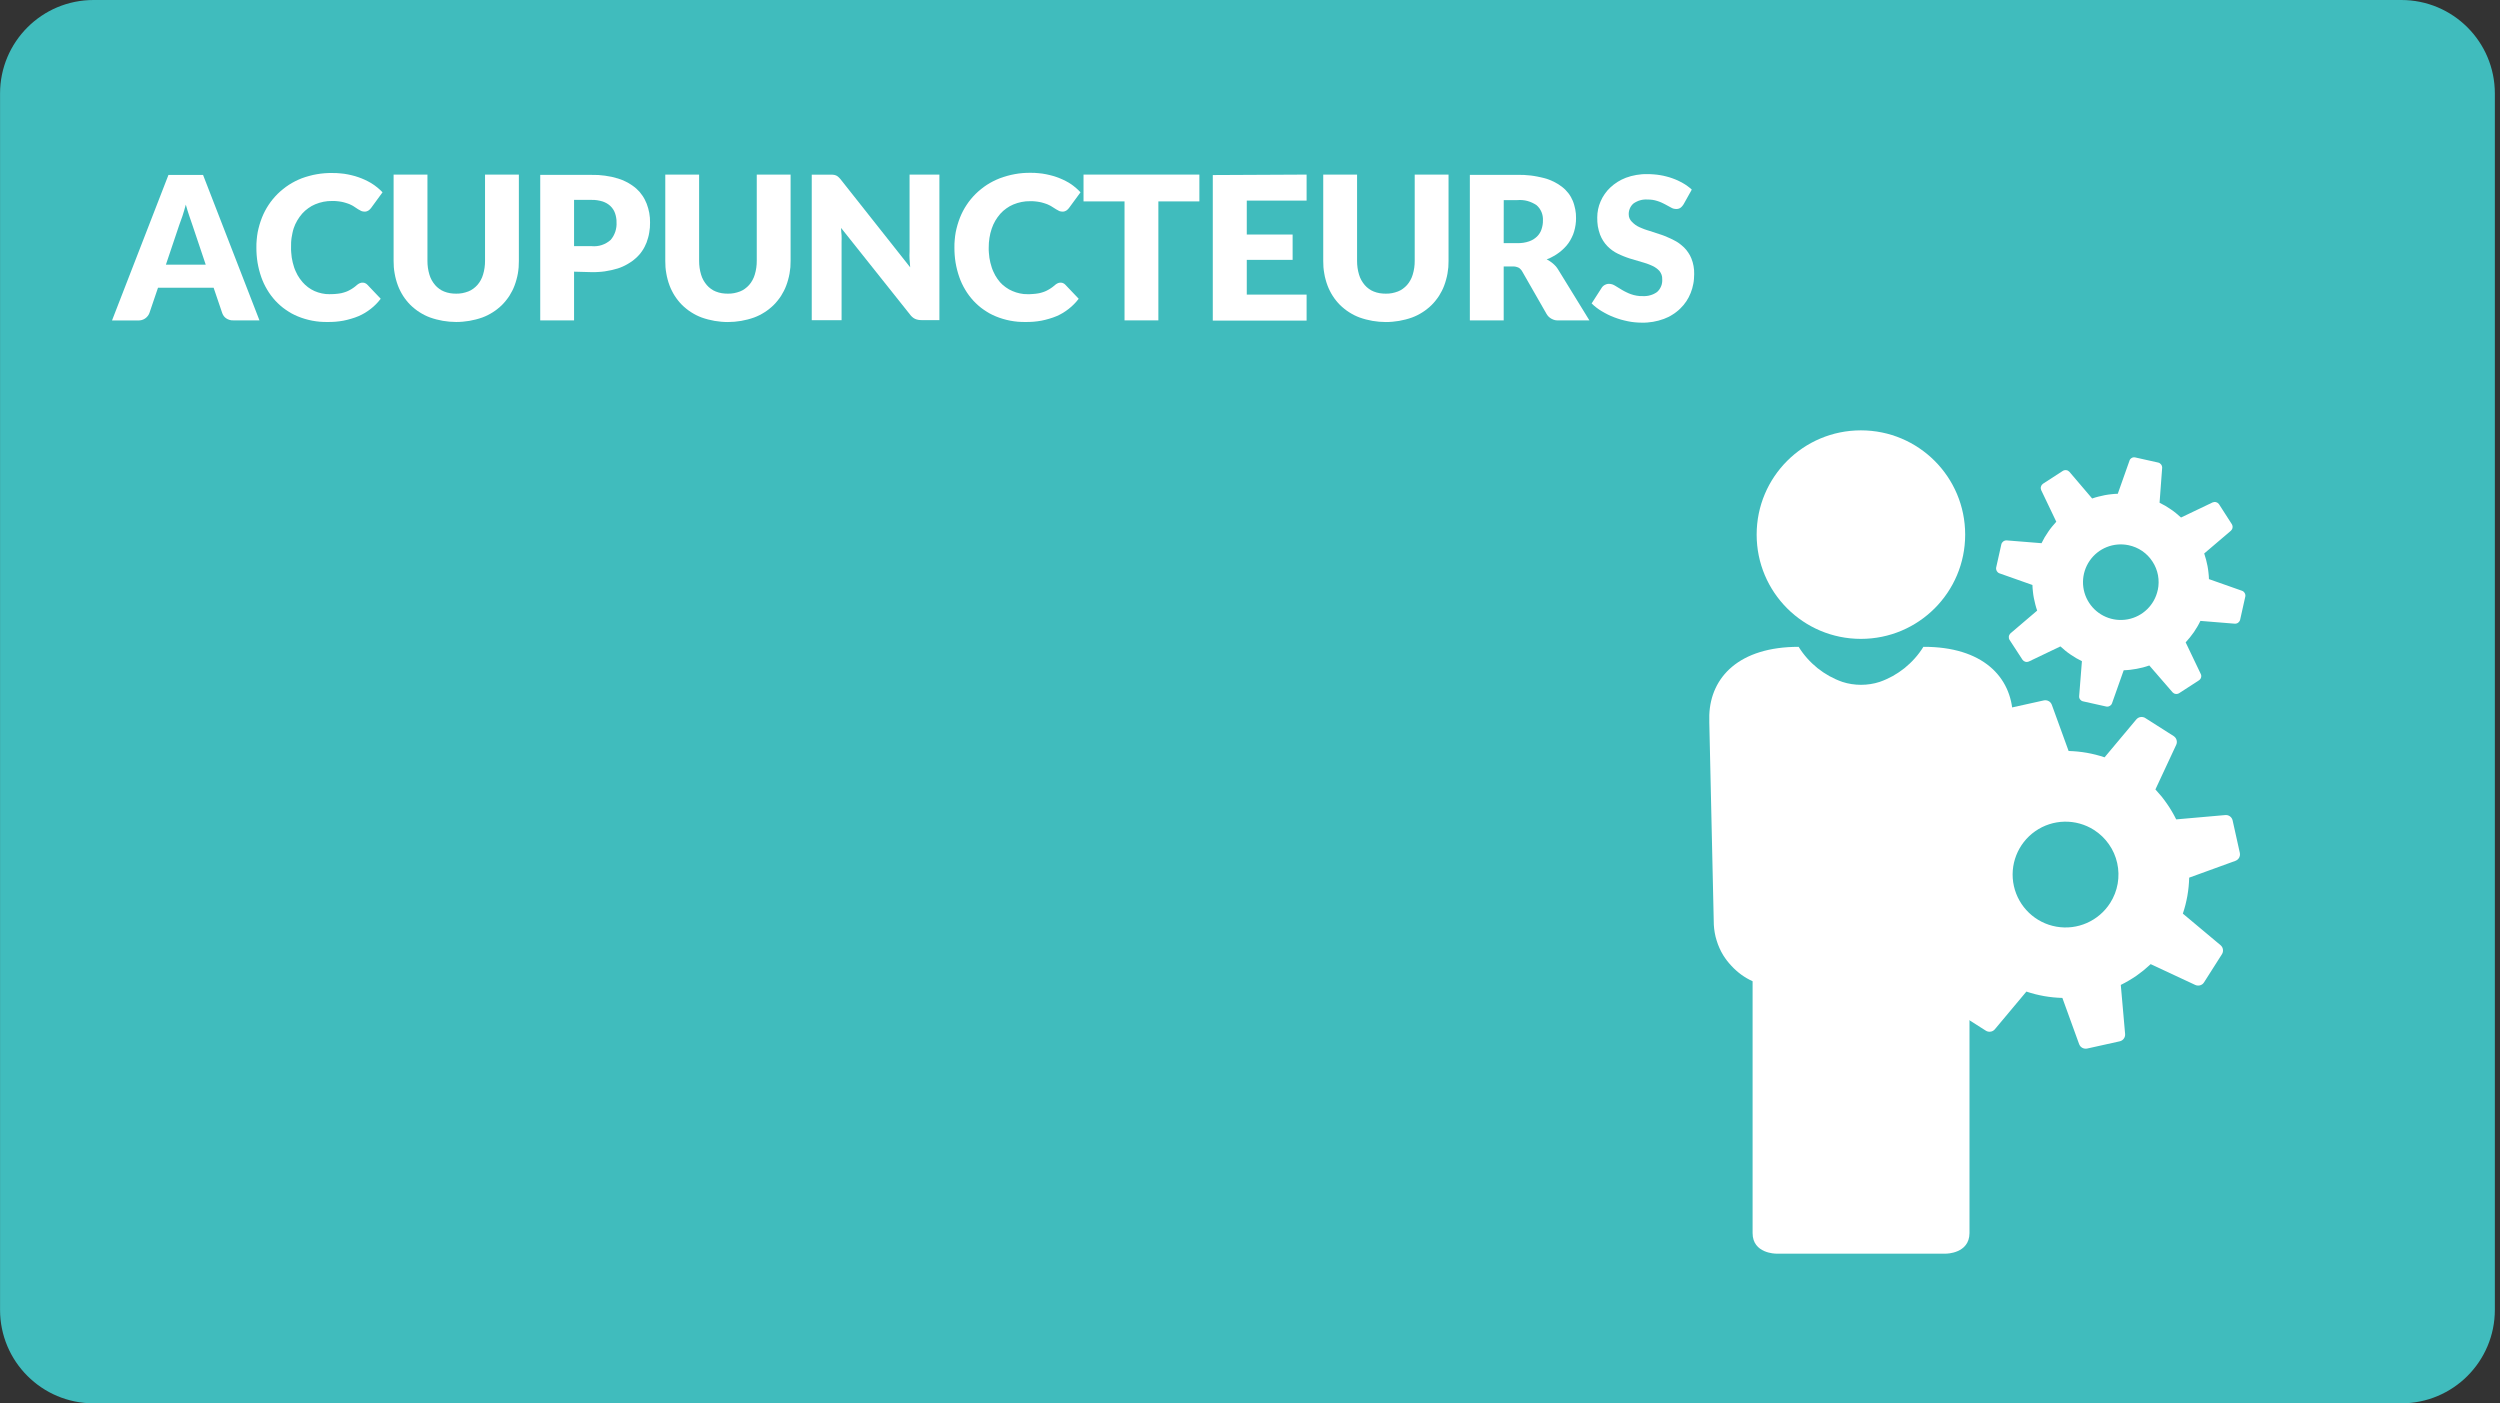 <svg xmlns="http://www.w3.org/2000/svg" viewBox="0 0 481 270" width="481" height="270">
	<rect x="0" y="0" width="481" height="270" fill="#333333" stroke="none"/>
	<style>
		tspan { white-space:pre }
		.shp0 { fill: #40bcbd } 
		.shp1 { fill: #ffffff } 
	</style>
	<g >
		<path class="shp0" d="M18.01 0L462.01 0C471.96 0 480.01 8.05 480.01 18L480.01 252C480.01 261.95 471.96 270 462.01 270L18.01 270C8.06 270 0.01 261.95 0.01 252L0.01 18C0.01 8.05 8.06 0 18.01 0Z" />
	</g>
	<g >
		<path fill-rule="evenodd" class="shp1" d="M411 138.45C411.1 138.32 411.23 138.21 411.38 138.12C411.52 138.04 411.68 137.98 411.85 137.96C412.01 137.93 412.18 137.94 412.34 137.98C412.51 138.01 412.66 138.08 412.8 138.18L418.21 141.62C418.34 141.71 418.46 141.82 418.56 141.95C418.65 142.07 418.73 142.22 418.77 142.37C418.82 142.53 418.83 142.69 418.82 142.85C418.81 143.01 418.77 143.16 418.7 143.31L414.7 151.89C415.1 152.32 415.49 152.76 415.86 153.21C416.23 153.67 416.58 154.14 416.91 154.62C417.25 155.1 417.57 155.6 417.86 156.1C418.16 156.61 418.44 157.12 418.7 157.65L428.12 156.82C428.28 156.8 428.44 156.82 428.59 156.85C428.75 156.89 428.89 156.96 429.02 157.05C429.15 157.14 429.27 157.26 429.36 157.39C429.45 157.52 429.51 157.67 429.55 157.82L430.94 164.08C430.97 164.24 430.98 164.4 430.96 164.56C430.94 164.72 430.88 164.87 430.81 165.02C430.73 165.16 430.63 165.28 430.5 165.39C430.38 165.49 430.24 165.57 430.09 165.63L421.2 168.86C421.18 169.45 421.15 170.03 421.09 170.62C421.03 171.2 420.95 171.79 420.85 172.37C420.75 172.94 420.62 173.52 420.48 174.09C420.33 174.66 420.17 175.22 419.98 175.78L427.23 181.85C427.35 181.95 427.46 182.08 427.54 182.22C427.62 182.36 427.67 182.51 427.69 182.67C427.72 182.83 427.71 182.99 427.68 183.15C427.65 183.3 427.59 183.45 427.5 183.59L424.06 189C423.97 189.14 423.86 189.26 423.74 189.36C423.61 189.45 423.46 189.53 423.31 189.57C423.15 189.62 422.99 189.64 422.83 189.62C422.66 189.61 422.51 189.57 422.36 189.5L413.79 185.5C413.36 185.9 412.92 186.29 412.47 186.66C412.01 187.03 411.55 187.38 411.07 187.72C410.58 188.05 410.09 188.37 409.59 188.66C409.08 188.96 408.57 189.24 408.04 189.5L408.87 198.92C408.88 198.99 408.88 199.07 408.87 199.14C408.87 199.21 408.86 199.29 408.84 199.36C408.82 199.43 408.8 199.5 408.77 199.57C408.74 199.63 408.71 199.7 408.67 199.76C408.62 199.83 408.57 199.9 408.51 199.97C408.45 200.03 408.38 200.09 408.31 200.14C408.24 200.19 408.16 200.23 408.08 200.27C408 200.3 407.92 200.33 407.83 200.35L401.57 201.74C401.41 201.77 401.25 201.78 401.09 201.75C400.93 201.73 400.78 201.68 400.63 201.6C400.49 201.52 400.37 201.42 400.26 201.3C400.16 201.17 400.08 201.03 400.02 200.88L396.8 192C396.21 191.98 395.63 191.95 395.04 191.89C394.46 191.83 393.87 191.75 393.29 191.65C392.72 191.55 392.14 191.42 391.57 191.28C391 191.13 390.44 190.97 389.88 190.78L383.81 198.03C383.71 198.15 383.58 198.26 383.44 198.34C383.3 198.42 383.15 198.47 382.99 198.49C382.83 198.52 382.67 198.51 382.51 198.48C382.36 198.45 382.21 198.39 382.07 198.3L376.66 194.86C376.52 194.77 376.4 194.67 376.31 194.54C376.21 194.41 376.14 194.26 376.09 194.11C376.05 193.95 376.03 193.79 376.04 193.63C376.06 193.47 376.1 193.32 376.17 193.17L380.17 184.6C379.77 184.17 379.38 183.73 379.01 183.28C378.64 182.82 378.29 182.35 377.96 181.87C377.62 181.39 377.3 180.89 377.01 180.39C376.71 179.88 376.43 179.37 376.17 178.84L366.76 179.68C366.6 179.7 366.44 179.68 366.29 179.64C366.14 179.6 365.99 179.53 365.86 179.44C365.73 179.35 365.62 179.24 365.53 179.11C365.44 178.98 365.38 178.83 365.34 178.68L363.94 172.41C363.91 172.25 363.9 172.09 363.92 171.93C363.94 171.77 364 171.62 364.07 171.48C364.15 171.34 364.25 171.21 364.38 171.11C364.5 171.01 364.64 170.92 364.79 170.87L373.68 167.64C373.69 167.05 373.73 166.47 373.79 165.88C373.85 165.3 373.93 164.71 374.03 164.13C374.13 163.56 374.26 162.98 374.4 162.41C374.55 161.84 374.71 161.28 374.9 160.72L367.64 154.65C367.52 154.55 367.41 154.42 367.33 154.28C367.26 154.14 367.2 153.98 367.18 153.82C367.16 153.66 367.16 153.5 367.2 153.34C367.23 153.19 367.29 153.04 367.38 152.9L370.83 147.48C370.92 147.34 371.03 147.23 371.15 147.13C371.28 147.03 371.43 146.96 371.58 146.92C371.74 146.87 371.9 146.85 372.06 146.87C372.22 146.88 372.37 146.92 372.52 146.99L381.09 150.99C381.52 150.59 381.96 150.2 382.41 149.83C382.87 149.46 383.34 149.11 383.82 148.78C384.3 148.44 384.79 148.12 385.29 147.83C385.8 147.53 386.31 147.25 386.84 146.99L386 137.57C385.99 137.41 386 137.25 386.04 137.1C386.08 136.95 386.15 136.8 386.24 136.67C386.33 136.54 386.44 136.43 386.57 136.34C386.7 136.25 386.85 136.18 387 136.14L393.22 134.76C393.38 134.72 393.54 134.72 393.7 134.74C393.86 134.76 394.01 134.81 394.15 134.89C394.3 134.96 394.42 135.06 394.53 135.19C394.63 135.31 394.71 135.45 394.77 135.6L398 144.49C398.59 144.51 399.17 144.54 399.76 144.6C400.34 144.66 400.93 144.74 401.51 144.84C402.08 144.94 402.66 145.07 403.23 145.21C403.8 145.36 404.36 145.52 404.92 145.71L411 138.45ZM407.44 170.03C407.67 168.71 407.64 167.36 407.35 166.06C407.06 164.75 406.52 163.52 405.75 162.43C404.98 161.33 404.01 160.4 402.88 159.68C399.41 157.47 394.94 157.57 391.57 159.93C388.2 162.29 386.58 166.45 387.47 170.47C388.37 174.49 391.59 177.58 395.65 178.29C399.7 179.01 403.79 177.2 406 173.73C406.72 172.6 407.21 171.34 407.44 170.03Z" />
		<path fill-rule="evenodd" class="shp1" d="M409.7 88.67C409.73 88.56 409.78 88.45 409.85 88.36C409.92 88.27 410.01 88.19 410.11 88.13C410.2 88.07 410.31 88.02 410.43 88C410.54 87.98 410.66 87.98 410.77 88L415.25 89C415.36 89.03 415.46 89.07 415.56 89.14C415.65 89.2 415.73 89.28 415.8 89.37C415.87 89.46 415.92 89.56 415.95 89.67C415.99 89.77 416 89.89 416 90L415.5 96.73C415.88 96.91 416.25 97.11 416.61 97.32C416.97 97.53 417.33 97.76 417.67 98C418.02 98.23 418.35 98.48 418.68 98.75C419.01 99.01 419.32 99.28 419.63 99.57L425.72 96.66C425.82 96.62 425.94 96.59 426.05 96.58C426.16 96.57 426.28 96.59 426.39 96.62C426.49 96.65 426.6 96.7 426.69 96.76C426.78 96.83 426.86 96.91 426.93 97L429.41 100.86C429.47 100.96 429.51 101.07 429.53 101.18C429.56 101.29 429.56 101.4 429.54 101.52C429.53 101.63 429.49 101.74 429.44 101.84C429.38 101.94 429.31 102.03 429.23 102.11L424.09 106.49C424.23 106.89 424.35 107.29 424.45 107.69C424.56 108.1 424.65 108.51 424.73 108.92C424.8 109.33 424.87 109.75 424.91 110.17C424.96 110.58 424.99 111 425 111.42L431.38 113.67C431.49 113.71 431.58 113.77 431.67 113.84C431.75 113.92 431.83 114.01 431.88 114.11C431.94 114.2 431.98 114.31 432 114.42C432.02 114.53 432.02 114.65 432 114.76L431 119.24C430.97 119.35 430.93 119.45 430.86 119.55C430.8 119.64 430.72 119.73 430.63 119.8C430.54 119.87 430.44 119.92 430.33 119.95C430.23 119.99 430.11 120 430 120L423.36 119.46C423.18 119.84 422.98 120.21 422.77 120.57C422.56 120.93 422.33 121.29 422.1 121.63C421.86 121.98 421.61 122.31 421.34 122.64C421.08 122.97 420.81 123.28 420.52 123.59L423.43 129.68C423.45 129.73 423.47 129.78 423.49 129.83C423.5 129.88 423.51 129.93 423.52 129.98C423.52 130.03 423.52 130.08 423.52 130.14C423.52 130.19 423.51 130.24 423.5 130.29C423.49 130.35 423.47 130.41 423.44 130.47C423.42 130.52 423.39 130.58 423.35 130.63C423.32 130.68 423.28 130.73 423.23 130.77C423.19 130.82 423.14 130.86 423.09 130.89L419.25 133.38C419.15 133.44 419.04 133.48 418.93 133.5C418.82 133.53 418.71 133.53 418.59 133.51C418.48 133.5 418.37 133.46 418.27 133.41C418.17 133.35 418.08 133.28 418 133.2L413.53 128.04C413.13 128.18 412.73 128.3 412.33 128.41C411.92 128.51 411.51 128.61 411.1 128.68C410.69 128.76 410.27 128.82 409.85 128.87C409.44 128.91 409.02 128.95 408.6 128.96L406.35 135.32C406.31 135.43 406.25 135.52 406.18 135.61C406.1 135.69 406.01 135.77 405.91 135.82C405.82 135.88 405.71 135.92 405.6 135.94C405.49 135.96 405.37 135.96 405.26 135.94L400.78 134.94C400.67 134.92 400.56 134.87 400.46 134.81C400.37 134.75 400.28 134.67 400.21 134.58C400.15 134.49 400.09 134.39 400.06 134.28C400.03 134.17 400.02 134.05 400.03 133.94L400.56 127.21C400.18 127.03 399.81 126.83 399.45 126.62C399.09 126.41 398.73 126.18 398.38 125.94C398.04 125.71 397.7 125.46 397.37 125.19C397.04 124.93 396.73 124.66 396.42 124.37L390.34 127.28C390.24 127.32 390.12 127.35 390.01 127.36C389.9 127.37 389.78 127.35 389.67 127.32C389.57 127.29 389.46 127.24 389.37 127.18C389.28 127.11 389.2 127.03 389.13 126.94L386.63 123.1C386.57 123 386.53 122.9 386.51 122.79C386.49 122.67 386.49 122.56 386.5 122.45C386.52 122.34 386.55 122.23 386.61 122.13C386.66 122.03 386.73 121.94 386.81 121.86L391.95 117.48C391.81 117.08 391.69 116.68 391.59 116.28C391.48 115.87 391.39 115.46 391.31 115.05C391.23 114.64 391.17 114.22 391.13 113.8C391.08 113.39 391.05 112.97 391.04 112.55L384.67 110.3C384.56 110.26 384.47 110.2 384.38 110.12C384.3 110.05 384.23 109.96 384.17 109.86C384.12 109.76 384.08 109.65 384.06 109.54C384.04 109.43 384.04 109.31 384.06 109.2L385.06 104.72C385.09 104.61 385.13 104.51 385.2 104.41C385.26 104.32 385.34 104.24 385.43 104.17C385.52 104.1 385.62 104.05 385.73 104.02C385.83 103.98 385.95 103.97 386.06 103.97L392.79 104.51C392.97 104.13 393.17 103.76 393.38 103.4C393.59 103.04 393.82 102.68 394.06 102.34C394.29 101.99 394.54 101.66 394.81 101.33C395.07 101 395.34 100.69 395.63 100.38L392.72 94.29C392.68 94.19 392.65 94.07 392.64 93.96C392.63 93.85 392.65 93.73 392.68 93.62C392.71 93.52 392.76 93.41 392.82 93.32C392.89 93.23 392.97 93.15 393.06 93.08L396.9 90.59C397 90.53 397.11 90.49 397.22 90.47C397.33 90.44 397.44 90.44 397.56 90.46C397.67 90.47 397.78 90.51 397.88 90.56C397.98 90.62 398.07 90.69 398.15 90.77L402.53 95.91C402.93 95.77 403.33 95.65 403.73 95.55C404.14 95.44 404.55 95.35 404.96 95.27C405.37 95.2 405.79 95.13 406.21 95.09C406.62 95.04 407.04 95.01 407.46 95L409.7 88.67ZM415.16 113.52C415.36 112.59 415.37 111.62 415.2 110.68C415.02 109.74 414.67 108.85 414.14 108.05C413.62 107.24 412.95 106.55 412.16 106.01C411.37 105.47 410.49 105.1 409.55 104.9C406.67 104.29 403.71 105.47 402.05 107.89C400.38 110.32 400.34 113.51 401.94 115.97C403.54 118.44 406.47 119.7 409.37 119.16C412.26 118.62 414.54 116.4 415.15 113.52L415.16 113.52Z" />
		<path class="shp1" d="M358.04 122.92C346.95 122.92 337.98 113.95 337.98 102.86C337.98 91.77 346.95 82.8 358.04 82.8C369.13 82.8 378.1 91.77 378.1 102.86C378.1 113.95 369.13 122.92 358.04 122.92Z" />
		<path class="shp1" d="M370.06 124.45L370.06 124.45C369.58 125.23 369.03 125.97 368.42 126.65C367.81 127.34 367.14 127.97 366.43 128.55C365.71 129.12 364.95 129.63 364.15 130.08C363.34 130.52 362.51 130.9 361.64 131.2C361.06 131.39 360.47 131.53 359.87 131.62C359.27 131.71 358.67 131.76 358.06 131.76C357.45 131.76 356.85 131.71 356.25 131.62C355.65 131.53 355.06 131.39 354.48 131.2C353.61 130.9 352.78 130.52 351.97 130.08C351.17 129.63 350.41 129.12 349.69 128.55C348.98 127.97 348.31 127.34 347.7 126.65C347.09 125.97 346.54 125.23 346.06 124.45L346.06 124.45C334.62 124.45 329.14 130.26 328.87 137.56C328.87 138.05 328.87 138.54 328.87 139.04L329.74 177.95C329.77 178.46 329.83 178.98 329.92 179.48C330.01 179.99 330.13 180.49 330.29 180.98C330.44 181.47 330.62 181.96 330.83 182.42C331.04 182.89 331.28 183.35 331.55 183.79C331.66 183.97 331.78 184.14 331.9 184.32C332.02 184.49 332.14 184.66 332.27 184.83C332.4 185 332.53 185.16 332.67 185.32C332.81 185.48 332.95 185.64 333.09 185.79C333.38 186.11 333.68 186.41 334 186.69C334.32 186.98 334.65 187.25 334.99 187.5C335.34 187.75 335.69 187.99 336.06 188.2C336.43 188.42 336.81 188.61 337.2 188.79L337.2 237.26C337.2 241.2 341.69 241.2 341.69 241.2L374.44 241.2C374.44 241.2 378.9 241.2 378.93 237.26L378.93 188.79C379.32 188.61 379.7 188.42 380.07 188.2C380.44 187.99 380.79 187.75 381.14 187.5C381.48 187.25 381.81 186.98 382.13 186.69C382.45 186.41 382.75 186.11 383.04 185.79C383.18 185.64 383.32 185.48 383.46 185.32C383.6 185.16 383.73 184.99 383.86 184.83C383.99 184.66 384.11 184.49 384.23 184.32C384.35 184.14 384.47 183.97 384.58 183.79C384.85 183.35 385.09 182.89 385.3 182.42C385.51 181.96 385.69 181.47 385.84 180.98C386 180.49 386.12 179.99 386.21 179.48C386.3 178.98 386.36 178.46 386.39 177.95L387.26 139.04C387.26 138.54 387.26 138.05 387.26 137.56C387 130.26 381.5 124.41 370.06 124.45Z" />
	</g>
	<g >
		<path fill-rule="evenodd" class="shp1" d="M49.92 61.64L44.92 61.64C44.8 61.65 44.67 61.64 44.55 61.63C44.43 61.61 44.31 61.59 44.19 61.56C44.07 61.52 43.95 61.48 43.84 61.43C43.73 61.38 43.62 61.32 43.52 61.25C43.43 61.19 43.35 61.12 43.27 61.05C43.2 60.98 43.12 60.9 43.06 60.81C43 60.73 42.94 60.64 42.89 60.54C42.84 60.45 42.79 60.35 42.76 60.25L41.1 55.36L30.4 55.36L28.74 60.25C28.66 60.46 28.54 60.66 28.4 60.83C28.26 61.01 28.09 61.16 27.9 61.29C27.71 61.41 27.51 61.51 27.29 61.57C27.07 61.63 26.85 61.66 26.62 61.66L21.55 61.66L32.41 33.66L39.07 33.66L49.92 61.64ZM31.92 50.92L39.58 50.92L37 43.24L36.41 41.52C36.18 40.85 35.96 40.14 35.75 39.37C35.54 40.15 35.33 40.88 35.11 41.55C34.89 42.22 34.68 42.8 34.49 43.28L31.92 50.92Z" />
		<path class="shp1" d="M69.77 54.38C69.81 54.38 69.85 54.38 69.89 54.39C69.93 54.39 69.97 54.4 70 54.4C70.04 54.41 70.08 54.42 70.12 54.43C70.16 54.44 70.19 54.46 70.23 54.47C70.27 54.49 70.31 54.51 70.35 54.53C70.39 54.55 70.43 54.57 70.47 54.6C70.5 54.62 70.54 54.65 70.57 54.68C70.61 54.71 70.64 54.74 70.67 54.77L73.25 57.48C72.97 57.84 72.68 58.19 72.36 58.51C72.04 58.84 71.7 59.14 71.34 59.42C70.98 59.7 70.61 59.96 70.21 60.2C69.82 60.43 69.42 60.64 69 60.82C68.53 61.02 68.04 61.19 67.55 61.33C67.06 61.48 66.56 61.6 66.06 61.7C65.55 61.79 65.05 61.86 64.54 61.9C64.03 61.94 63.51 61.96 63 61.95C62.51 61.96 62.02 61.94 61.53 61.9C61.05 61.86 60.56 61.79 60.08 61.7C59.6 61.61 59.12 61.49 58.65 61.35C58.18 61.21 57.72 61.05 57.27 60.86C56.86 60.69 56.47 60.5 56.08 60.29C55.7 60.07 55.33 59.84 54.97 59.59C54.6 59.34 54.26 59.07 53.93 58.78C53.6 58.49 53.28 58.18 52.98 57.86C52.68 57.53 52.4 57.19 52.13 56.83C51.87 56.48 51.62 56.11 51.4 55.73C51.17 55.35 50.96 54.95 50.77 54.55C50.58 54.15 50.42 53.74 50.27 53.32C50.11 52.86 49.97 52.4 49.85 51.93C49.73 51.46 49.63 50.98 49.55 50.51C49.47 50.03 49.42 49.55 49.38 49.06C49.34 48.58 49.33 48.09 49.33 47.61C49.32 47.12 49.34 46.63 49.39 46.13C49.43 45.64 49.49 45.16 49.58 44.67C49.68 44.19 49.79 43.71 49.93 43.24C50.07 42.76 50.23 42.3 50.41 41.84C50.58 41.42 50.77 41 50.98 40.6C51.19 40.19 51.43 39.8 51.68 39.42C51.93 39.04 52.2 38.67 52.49 38.32C52.78 37.97 53.09 37.63 53.41 37.31C53.74 36.98 54.09 36.68 54.45 36.39C54.81 36.1 55.18 35.82 55.57 35.57C55.96 35.32 56.36 35.09 56.77 34.88C57.19 34.67 57.61 34.48 58.04 34.31C58.51 34.13 59 33.98 59.49 33.85C59.98 33.71 60.47 33.6 60.97 33.52C61.47 33.43 61.98 33.37 62.48 33.33C62.99 33.29 63.49 33.28 64 33.29C64.25 33.29 64.5 33.29 64.75 33.3C65.01 33.31 65.26 33.33 65.51 33.36C65.76 33.38 66.01 33.41 66.26 33.44C66.51 33.48 66.75 33.52 67 33.57C67.22 33.61 67.44 33.66 67.67 33.72C67.89 33.77 68.11 33.83 68.32 33.89C68.54 33.96 68.76 34.03 68.97 34.1C69.19 34.18 69.4 34.26 69.61 34.34C69.81 34.42 70 34.5 70.19 34.59C70.38 34.68 70.57 34.77 70.76 34.87C70.94 34.97 71.12 35.07 71.31 35.17C71.49 35.28 71.66 35.39 71.84 35.51C72 35.62 72.16 35.73 72.31 35.85C72.46 35.96 72.61 36.08 72.76 36.21C72.91 36.33 73.05 36.46 73.19 36.59C73.33 36.72 73.47 36.86 73.6 37L71.41 40C71.37 40.05 71.34 40.09 71.3 40.13C71.26 40.18 71.22 40.22 71.18 40.26C71.13 40.3 71.09 40.34 71.05 40.38C71 40.42 70.96 40.45 70.91 40.49C70.85 40.53 70.79 40.56 70.72 40.59C70.66 40.62 70.59 40.65 70.52 40.67C70.45 40.69 70.38 40.7 70.31 40.71C70.24 40.71 70.17 40.71 70.1 40.71C70.04 40.71 69.99 40.71 69.93 40.7C69.88 40.7 69.82 40.69 69.77 40.67C69.71 40.66 69.66 40.64 69.6 40.63C69.55 40.61 69.5 40.58 69.45 40.56C69.39 40.53 69.34 40.5 69.28 40.47C69.23 40.44 69.17 40.41 69.12 40.38C69.06 40.35 69.01 40.32 68.95 40.29C68.9 40.26 68.84 40.22 68.79 40.19L68 39.67C67.92 39.62 67.84 39.58 67.76 39.53C67.68 39.49 67.6 39.45 67.51 39.41C67.43 39.37 67.34 39.33 67.26 39.29C67.17 39.26 67.09 39.22 67 39.19C66.89 39.15 66.78 39.11 66.67 39.08C66.56 39.04 66.45 39.01 66.34 38.98C66.23 38.95 66.12 38.92 66.01 38.89C65.9 38.87 65.78 38.84 65.67 38.82C65.52 38.79 65.38 38.77 65.23 38.75C65.08 38.73 64.93 38.71 64.78 38.7C64.64 38.69 64.49 38.68 64.34 38.67C64.19 38.67 64.04 38.67 63.89 38.67C63.61 38.67 63.34 38.68 63.06 38.7C62.79 38.73 62.51 38.77 62.24 38.82C61.97 38.87 61.7 38.94 61.44 39.02C61.17 39.1 60.91 39.19 60.66 39.3C60.42 39.4 60.19 39.51 59.96 39.64C59.74 39.77 59.52 39.91 59.31 40.06C59.1 40.21 58.89 40.37 58.7 40.54C58.51 40.71 58.32 40.9 58.15 41.09C57.97 41.29 57.8 41.51 57.64 41.73C57.48 41.95 57.33 42.18 57.19 42.42C57.05 42.66 56.93 42.9 56.81 43.15C56.7 43.4 56.6 43.65 56.51 43.91C56.42 44.21 56.33 44.51 56.27 44.82C56.2 45.12 56.14 45.43 56.1 45.74C56.05 46.05 56.03 46.36 56.01 46.67C55.99 46.98 55.99 47.3 56 47.61C55.99 47.93 56 48.26 56.03 48.58C56.05 48.91 56.08 49.23 56.13 49.55C56.18 49.87 56.25 50.19 56.32 50.5C56.4 50.82 56.49 51.13 56.59 51.44C56.68 51.7 56.77 51.95 56.89 52.2C57 52.45 57.12 52.69 57.25 52.93C57.39 53.16 57.53 53.39 57.69 53.62C57.85 53.84 58.01 54.05 58.19 54.26C58.35 54.44 58.52 54.62 58.7 54.79C58.87 54.95 59.06 55.11 59.26 55.26C59.45 55.4 59.65 55.54 59.86 55.66C60.07 55.79 60.29 55.9 60.51 56C60.74 56.1 60.97 56.19 61.2 56.26C61.44 56.34 61.68 56.4 61.92 56.45C62.17 56.5 62.41 56.54 62.66 56.57C62.9 56.59 63.15 56.6 63.4 56.6C63.53 56.6 63.67 56.6 63.8 56.59C63.93 56.59 64.07 56.59 64.2 56.58C64.33 56.57 64.47 56.56 64.6 56.55C64.73 56.54 64.87 56.53 65 56.51C65.12 56.5 65.23 56.48 65.35 56.46C65.46 56.44 65.57 56.42 65.69 56.4C65.8 56.37 65.91 56.34 66.03 56.31C66.14 56.28 66.25 56.25 66.36 56.21C66.46 56.17 66.57 56.14 66.67 56.1C66.77 56.06 66.87 56.01 66.97 55.97C67.07 55.92 67.17 55.87 67.26 55.82C67.36 55.77 67.46 55.72 67.55 55.66C67.65 55.6 67.75 55.54 67.85 55.47C67.95 55.4 68.04 55.34 68.14 55.27C68.23 55.2 68.33 55.12 68.42 55.05C68.51 54.97 68.6 54.9 68.69 54.82C68.73 54.79 68.77 54.76 68.81 54.73C68.85 54.7 68.89 54.67 68.93 54.64C68.97 54.62 69.01 54.59 69.06 54.57C69.1 54.54 69.15 54.52 69.19 54.5C69.24 54.48 69.28 54.46 69.33 54.45C69.38 54.43 69.42 54.42 69.47 54.41C69.52 54.4 69.57 54.39 69.62 54.38C69.67 54.38 69.72 54.38 69.77 54.38L69.77 54.38Z" />
		<path class="shp1" d="M87.77 56.5C87.97 56.5 88.17 56.5 88.37 56.48C88.57 56.46 88.77 56.44 88.96 56.4C89.16 56.37 89.35 56.32 89.54 56.26C89.74 56.21 89.92 56.14 90.11 56.07C90.28 56 90.44 55.92 90.6 55.84C90.75 55.75 90.9 55.65 91.05 55.55C91.2 55.45 91.34 55.33 91.47 55.21C91.6 55.09 91.73 54.96 91.85 54.83C91.97 54.68 92.09 54.53 92.2 54.38C92.31 54.22 92.41 54.06 92.5 53.89C92.59 53.72 92.67 53.55 92.75 53.37C92.82 53.19 92.89 53.01 92.94 52.83C93.01 52.62 93.06 52.4 93.11 52.18C93.16 51.96 93.2 51.74 93.23 51.52C93.27 51.3 93.29 51.08 93.3 50.85C93.32 50.63 93.32 50.4 93.32 50.18L93.32 33.59L99.83 33.59L99.83 50.21C99.83 50.61 99.82 51.02 99.79 51.42C99.76 51.82 99.7 52.22 99.64 52.61C99.57 53.01 99.48 53.4 99.37 53.79C99.27 54.18 99.14 54.56 99 54.94C98.87 55.29 98.72 55.63 98.55 55.96C98.38 56.29 98.2 56.61 98 56.93C97.79 57.24 97.58 57.54 97.34 57.83C97.11 58.12 96.86 58.4 96.6 58.66C96.33 58.92 96.05 59.18 95.75 59.41C95.46 59.65 95.15 59.87 94.83 60.07C94.51 60.27 94.19 60.46 93.85 60.63C93.51 60.8 93.16 60.95 92.81 61.08C92 61.37 91.17 61.58 90.33 61.73C89.49 61.87 88.63 61.95 87.77 61.95C86.92 61.95 86.06 61.87 85.22 61.73C84.38 61.58 83.55 61.37 82.74 61.08C82.39 60.95 82.04 60.8 81.7 60.63C81.36 60.46 81.04 60.27 80.72 60.07C80.4 59.87 80.09 59.65 79.8 59.41C79.5 59.18 79.22 58.92 78.95 58.66C78.69 58.4 78.44 58.12 78.21 57.83C77.97 57.54 77.76 57.24 77.56 56.93C77.36 56.61 77.17 56.29 77.01 55.96C76.84 55.63 76.69 55.29 76.56 54.94C76.42 54.56 76.29 54.18 76.19 53.79C76.08 53.4 76 53.01 75.93 52.61C75.86 52.21 75.8 51.81 75.77 51.41C75.74 51.01 75.73 50.6 75.73 50.2L75.73 33.59L82.24 33.59L82.24 50.19C82.24 50.41 82.24 50.64 82.26 50.86C82.27 51.09 82.29 51.31 82.33 51.53C82.36 51.75 82.4 51.97 82.45 52.19C82.5 52.41 82.55 52.63 82.62 52.84C82.68 53.02 82.74 53.2 82.81 53.38C82.89 53.56 82.97 53.73 83.06 53.9C83.15 54.06 83.25 54.23 83.36 54.38C83.47 54.54 83.59 54.69 83.71 54.84C83.83 54.98 83.95 55.1 84.09 55.23C84.22 55.35 84.36 55.46 84.51 55.57C84.65 55.67 84.81 55.77 84.96 55.86C85.12 55.94 85.28 56.02 85.45 56.09C85.63 56.16 85.82 56.22 86.01 56.28C86.2 56.33 86.4 56.38 86.59 56.41C86.78 56.44 86.98 56.47 87.18 56.48C87.37 56.5 87.57 56.5 87.77 56.5Z" />
		<path fill-rule="evenodd" class="shp1" d="M110.45 52.27L110.45 61.65L103.94 61.65L103.94 33.65L113.83 33.65C114.26 33.64 114.69 33.65 115.12 33.67C115.55 33.7 115.98 33.74 116.4 33.8C116.83 33.86 117.25 33.93 117.67 34.02C118.09 34.12 118.51 34.23 118.92 34.35C119.24 34.45 119.56 34.56 119.87 34.69C120.17 34.83 120.48 34.97 120.77 35.13C121.06 35.3 121.35 35.47 121.62 35.66C121.9 35.86 122.17 36.06 122.42 36.28C122.64 36.48 122.85 36.69 123.05 36.91C123.24 37.14 123.42 37.37 123.59 37.62C123.76 37.86 123.91 38.12 124.05 38.38C124.19 38.64 124.31 38.91 124.42 39.19C124.53 39.48 124.63 39.77 124.71 40.07C124.79 40.37 124.86 40.67 124.92 40.97C124.97 41.27 125.01 41.58 125.04 41.89C125.06 42.19 125.07 42.5 125.07 42.81C125.07 43.14 125.06 43.47 125.04 43.79C125.01 44.12 124.97 44.44 124.91 44.77C124.86 45.09 124.79 45.41 124.7 45.72C124.61 46.04 124.51 46.35 124.4 46.66C124.29 46.95 124.16 47.23 124.02 47.5C123.88 47.77 123.72 48.03 123.55 48.28C123.38 48.54 123.19 48.78 122.99 49.01C122.78 49.24 122.57 49.46 122.34 49.66C122.09 49.89 121.82 50.1 121.55 50.3C121.27 50.49 120.98 50.68 120.69 50.84C120.4 51.01 120.09 51.16 119.78 51.3C119.47 51.44 119.15 51.56 118.83 51.66C118.43 51.78 118.02 51.89 117.6 51.98C117.19 52.07 116.78 52.15 116.36 52.21C115.94 52.27 115.52 52.31 115.1 52.33C114.68 52.36 114.25 52.37 113.83 52.36L110.45 52.27ZM110.45 47.36L113.84 47.36C114.17 47.39 114.5 47.39 114.83 47.35C115.16 47.32 115.48 47.25 115.8 47.14C116.11 47.04 116.41 46.9 116.7 46.73C116.99 46.57 117.25 46.37 117.5 46.15C117.7 45.92 117.87 45.66 118.02 45.4C118.17 45.13 118.29 44.85 118.39 44.56C118.48 44.27 118.55 43.97 118.59 43.67C118.63 43.37 118.64 43.06 118.62 42.76C118.62 42.61 118.62 42.46 118.61 42.31C118.59 42.17 118.58 42.02 118.55 41.87C118.53 41.73 118.5 41.58 118.46 41.44C118.42 41.29 118.38 41.15 118.33 41.01C118.28 40.88 118.23 40.76 118.17 40.63C118.11 40.51 118.04 40.39 117.97 40.28C117.89 40.17 117.81 40.06 117.73 39.95C117.64 39.84 117.55 39.74 117.45 39.65C117.34 39.55 117.23 39.46 117.12 39.37C117 39.28 116.88 39.2 116.76 39.13C116.63 39.06 116.51 38.99 116.37 38.93C116.24 38.87 116.11 38.82 115.97 38.77C115.8 38.72 115.62 38.67 115.45 38.63C115.27 38.59 115.1 38.55 114.92 38.53C114.74 38.5 114.56 38.48 114.38 38.47C114.2 38.46 114.02 38.46 113.84 38.46L110.45 38.46L110.45 47.36Z" />
		<path class="shp1" d="M140.05 56.5C140.25 56.5 140.45 56.5 140.65 56.48C140.85 56.46 141.05 56.44 141.24 56.4C141.44 56.37 141.63 56.32 141.82 56.26C142.02 56.21 142.2 56.14 142.39 56.07C142.56 56 142.72 55.92 142.88 55.84C143.03 55.75 143.18 55.65 143.33 55.55C143.48 55.45 143.62 55.33 143.75 55.21C143.88 55.09 144.01 54.96 144.13 54.83C144.25 54.68 144.37 54.53 144.48 54.38C144.59 54.22 144.69 54.06 144.78 53.89C144.87 53.72 144.95 53.55 145.03 53.37C145.1 53.19 145.17 53.01 145.22 52.83C145.29 52.62 145.34 52.4 145.39 52.18C145.44 51.96 145.48 51.74 145.51 51.52C145.55 51.3 145.57 51.08 145.58 50.85C145.6 50.63 145.6 50.4 145.6 50.18L145.6 33.59L152.11 33.59L152.11 50.21C152.11 50.61 152.1 51.02 152.07 51.42C152.03 51.82 151.98 52.22 151.91 52.62C151.84 53.02 151.75 53.41 151.64 53.8C151.54 54.19 151.41 54.57 151.27 54.95C151.14 55.3 150.99 55.64 150.82 55.97C150.65 56.3 150.47 56.62 150.27 56.94C150.06 57.25 149.85 57.55 149.61 57.84C149.38 58.13 149.13 58.41 148.87 58.67C148.6 58.93 148.32 59.19 148.02 59.42C147.73 59.66 147.42 59.88 147.1 60.08C146.78 60.28 146.46 60.47 146.12 60.64C145.78 60.81 145.43 60.96 145.08 61.09C144.27 61.38 143.44 61.59 142.6 61.74C141.76 61.88 140.9 61.96 140.05 61.96C139.19 61.96 138.33 61.88 137.49 61.74C136.65 61.59 135.82 61.38 135.01 61.09C134.66 60.96 134.31 60.81 133.97 60.64C133.63 60.47 133.31 60.28 132.99 60.08C132.67 59.88 132.36 59.66 132.07 59.42C131.77 59.19 131.49 58.93 131.22 58.67C130.96 58.41 130.71 58.13 130.48 57.84C130.25 57.55 130.03 57.25 129.83 56.94C129.63 56.62 129.44 56.3 129.28 55.97C129.11 55.64 128.96 55.3 128.83 54.95C128.69 54.57 128.56 54.19 128.46 53.8C128.35 53.41 128.27 53.02 128.2 52.62C128.13 52.22 128.07 51.82 128.04 51.42C128.01 51.02 128 50.61 128 50.21L128 33.59L134.51 33.59L134.51 50.19C134.51 50.41 134.51 50.64 134.53 50.86C134.54 51.09 134.56 51.31 134.6 51.53C134.63 51.75 134.67 51.97 134.72 52.19C134.77 52.41 134.82 52.63 134.89 52.84C134.95 53.02 135.01 53.2 135.08 53.38C135.16 53.56 135.24 53.73 135.33 53.9C135.42 54.06 135.52 54.23 135.63 54.38C135.74 54.54 135.86 54.69 135.98 54.84C136.1 54.98 136.22 55.1 136.36 55.23C136.49 55.35 136.63 55.46 136.78 55.57C136.92 55.67 137.08 55.77 137.23 55.86C137.39 55.94 137.55 56.02 137.72 56.09C137.9 56.16 138.09 56.23 138.28 56.28C138.48 56.33 138.67 56.38 138.86 56.41C139.06 56.45 139.26 56.47 139.46 56.48C139.65 56.5 139.85 56.5 140.05 56.5Z" />
		<path class="shp1" d="M160.36 33.63C160.4 33.64 160.45 33.64 160.49 33.65C160.54 33.66 160.58 33.67 160.63 33.68C160.67 33.69 160.71 33.71 160.75 33.72C160.8 33.74 160.84 33.75 160.88 33.77C160.92 33.79 160.96 33.81 161 33.83C161.04 33.85 161.07 33.88 161.11 33.9C161.15 33.93 161.18 33.95 161.22 33.98C161.25 34.01 161.29 34.04 161.32 34.07C161.36 34.11 161.41 34.15 161.45 34.19C161.49 34.24 161.53 34.28 161.57 34.32C161.61 34.37 161.65 34.41 161.69 34.45C161.73 34.5 161.76 34.54 161.8 34.59L175.12 51.43C175.07 50.89 175.03 50.37 175 49.86C174.97 49.35 174.97 48.88 175 48.43L175 33.59L180.74 33.59L180.74 61.59L177.35 61.59C177.24 61.59 177.13 61.59 177.03 61.58C176.92 61.57 176.81 61.56 176.7 61.54C176.6 61.52 176.49 61.5 176.39 61.47C176.28 61.44 176.18 61.4 176.08 61.36C175.98 61.31 175.88 61.26 175.79 61.2C175.7 61.13 175.61 61.07 175.53 61C175.44 60.93 175.36 60.85 175.29 60.77C175.21 60.69 175.14 60.6 175.08 60.51L161.82 43.85C161.82 44.34 161.89 44.85 161.92 45.28C161.95 45.71 161.92 46.19 161.92 46.6L161.92 61.6L156.18 61.6L156.18 33.6L159.61 33.6C159.67 33.6 159.74 33.6 159.8 33.6C159.86 33.6 159.92 33.6 159.99 33.6C160.05 33.6 160.11 33.61 160.17 33.61C160.24 33.62 160.3 33.62 160.36 33.63L160.36 33.63Z" />
		<path class="shp1" d="M204.06 54.38C204.1 54.38 204.14 54.38 204.18 54.39C204.22 54.39 204.26 54.4 204.29 54.4C204.33 54.41 204.37 54.42 204.41 54.43C204.45 54.44 204.48 54.46 204.52 54.47C204.56 54.49 204.6 54.51 204.64 54.53C204.68 54.55 204.72 54.57 204.76 54.6C204.79 54.62 204.83 54.65 204.86 54.68C204.9 54.71 204.93 54.74 204.96 54.77L207.54 57.48C207.27 57.84 206.97 58.19 206.65 58.51C206.33 58.84 205.99 59.14 205.63 59.42C205.28 59.7 204.9 59.96 204.51 60.2C204.12 60.43 203.72 60.64 203.3 60.82C202.83 61.02 202.34 61.19 201.85 61.33C201.36 61.48 200.86 61.6 200.36 61.7C199.85 61.79 199.35 61.86 198.84 61.9C198.33 61.94 197.81 61.96 197.3 61.95C196.81 61.96 196.32 61.94 195.83 61.9C195.35 61.86 194.86 61.79 194.38 61.7C193.9 61.61 193.42 61.49 192.95 61.35C192.48 61.21 192.02 61.05 191.57 60.86C191.16 60.69 190.77 60.5 190.38 60.29C190 60.07 189.63 59.84 189.27 59.59C188.9 59.34 188.56 59.07 188.23 58.78C187.9 58.49 187.58 58.18 187.28 57.86C186.98 57.53 186.7 57.19 186.43 56.83C186.17 56.48 185.92 56.11 185.7 55.73C185.47 55.35 185.26 54.95 185.07 54.55C184.88 54.15 184.72 53.74 184.57 53.32C184.41 52.86 184.27 52.4 184.15 51.93C184.03 51.46 183.93 50.98 183.85 50.51C183.77 50.03 183.72 49.55 183.68 49.06C183.64 48.58 183.63 48.09 183.63 47.61C183.62 47.12 183.64 46.63 183.69 46.13C183.73 45.64 183.79 45.16 183.88 44.67C183.98 44.19 184.09 43.71 184.23 43.24C184.37 42.76 184.53 42.3 184.71 41.84C184.88 41.42 185.07 41 185.28 40.6C185.49 40.19 185.73 39.8 185.98 39.42C186.23 39.04 186.5 38.67 186.79 38.32C187.08 37.97 187.39 37.63 187.71 37.31C188.04 36.98 188.39 36.68 188.75 36.39C189.11 36.1 189.48 35.82 189.87 35.57C190.26 35.32 190.66 35.09 191.07 34.88C191.49 34.67 191.91 34.48 192.34 34.31C192.81 34.13 193.3 33.97 193.78 33.84C194.27 33.7 194.77 33.59 195.26 33.5C195.76 33.41 196.27 33.34 196.77 33.3C197.28 33.26 197.78 33.24 198.29 33.25C198.54 33.25 198.79 33.25 199.04 33.26C199.3 33.27 199.55 33.29 199.8 33.32C200.05 33.34 200.3 33.37 200.55 33.4C200.8 33.44 201.04 33.48 201.29 33.53C201.51 33.57 201.73 33.62 201.96 33.68C202.18 33.73 202.4 33.79 202.61 33.85C202.83 33.92 203.05 33.99 203.26 34.06C203.48 34.14 203.69 34.22 203.9 34.3C204.1 34.38 204.29 34.46 204.48 34.55C204.67 34.64 204.86 34.73 205.05 34.83C205.23 34.93 205.41 35.03 205.6 35.13C205.78 35.24 205.95 35.35 206.13 35.47C206.29 35.58 206.45 35.7 206.6 35.82C206.75 35.94 206.9 36.06 207.05 36.19C207.2 36.32 207.34 36.45 207.48 36.58C207.62 36.72 207.76 36.86 207.89 37L205.69 40C205.65 40.05 205.62 40.09 205.58 40.13C205.54 40.18 205.5 40.22 205.46 40.26C205.41 40.3 205.37 40.34 205.33 40.38C205.28 40.42 205.24 40.45 205.19 40.49C205.13 40.53 205.07 40.56 205 40.59C204.94 40.62 204.87 40.65 204.8 40.67C204.73 40.69 204.66 40.7 204.59 40.71C204.52 40.71 204.45 40.71 204.38 40.71C204.32 40.71 204.27 40.71 204.21 40.7C204.16 40.7 204.1 40.69 204.05 40.67C203.99 40.66 203.94 40.64 203.88 40.63C203.83 40.61 203.78 40.58 203.73 40.56C203.67 40.53 203.62 40.5 203.56 40.47C203.51 40.44 203.45 40.41 203.4 40.38C203.34 40.35 203.29 40.32 203.23 40.29C203.18 40.26 203.12 40.22 203.07 40.19L202.31 39.71C202.23 39.66 202.15 39.62 202.07 39.57C201.99 39.53 201.91 39.49 201.82 39.45C201.74 39.41 201.65 39.37 201.57 39.33C201.48 39.3 201.4 39.26 201.31 39.23C201.2 39.19 201.09 39.15 200.98 39.12C200.87 39.08 200.76 39.05 200.65 39.02C200.54 38.99 200.43 38.96 200.32 38.93C200.21 38.91 200.09 38.88 199.98 38.86C199.83 38.83 199.69 38.81 199.54 38.79C199.39 38.77 199.24 38.75 199.09 38.74C198.95 38.73 198.8 38.72 198.65 38.71C198.5 38.71 198.35 38.71 198.2 38.71C197.92 38.71 197.65 38.72 197.37 38.74C197.1 38.77 196.82 38.81 196.55 38.86C196.28 38.91 196.01 38.98 195.75 39.06C195.48 39.14 195.22 39.23 194.97 39.34C194.73 39.44 194.5 39.55 194.27 39.68C194.05 39.81 193.83 39.95 193.62 40.1C193.41 40.25 193.2 40.41 193.01 40.58C192.82 40.75 192.63 40.94 192.46 41.13C192.28 41.33 192.11 41.55 191.95 41.77C191.79 41.99 191.64 42.22 191.5 42.46C191.36 42.7 191.24 42.94 191.12 43.19C191.01 43.44 190.91 43.69 190.82 43.95C190.72 44.25 190.63 44.55 190.55 44.86C190.48 45.16 190.42 45.47 190.37 45.78C190.32 46.09 190.28 46.4 190.26 46.72C190.24 47.03 190.23 47.35 190.23 47.66C190.22 47.98 190.23 48.31 190.26 48.63C190.28 48.96 190.31 49.28 190.36 49.6C190.41 49.92 190.48 50.24 190.55 50.55C190.63 50.87 190.72 51.18 190.82 51.49C190.91 51.75 191 52 191.12 52.25C191.23 52.5 191.35 52.74 191.48 52.98C191.62 53.21 191.76 53.44 191.92 53.67C192.08 53.89 192.24 54.1 192.42 54.31C192.58 54.49 192.76 54.66 192.94 54.83C193.13 54.99 193.32 55.14 193.52 55.28C193.72 55.43 193.93 55.56 194.14 55.68C194.35 55.8 194.57 55.9 194.8 56C195.03 56.1 195.26 56.19 195.49 56.26C195.73 56.34 195.97 56.4 196.21 56.45C196.46 56.5 196.7 56.54 196.95 56.57C197.19 56.59 197.44 56.6 197.69 56.6C197.83 56.6 197.96 56.6 198.1 56.6C198.23 56.59 198.37 56.59 198.5 56.58C198.64 56.57 198.77 56.56 198.91 56.55C199.04 56.54 199.18 56.53 199.31 56.51C199.43 56.5 199.54 56.48 199.66 56.46C199.77 56.44 199.88 56.42 200 56.4C200.11 56.37 200.22 56.34 200.34 56.31C200.45 56.28 200.56 56.25 200.67 56.21C200.77 56.17 200.88 56.14 200.98 56.1C201.08 56.06 201.18 56.01 201.28 55.97C201.38 55.92 201.48 55.87 201.57 55.82C201.67 55.77 201.77 55.72 201.86 55.66C201.96 55.6 202.06 55.54 202.16 55.47C202.26 55.4 202.35 55.34 202.45 55.27C202.54 55.2 202.64 55.12 202.73 55.05C202.82 54.97 202.91 54.9 203 54.82C203.04 54.79 203.08 54.76 203.12 54.73C203.16 54.7 203.2 54.67 203.24 54.64C203.28 54.62 203.32 54.59 203.37 54.57C203.41 54.54 203.46 54.52 203.5 54.5C203.54 54.48 203.59 54.46 203.63 54.45C203.68 54.43 203.73 54.42 203.77 54.41C203.82 54.4 203.87 54.39 203.92 54.39C203.96 54.38 204.01 54.38 204.06 54.38Z" />
		<path class="shp1" d="M230.76 33.59L230.76 38.75L222.87 38.75L222.87 61.64L216.36 61.64L216.36 38.75L208.47 38.75L208.47 33.59L230.76 33.59Z" />
		<path class="shp1" d="M251.39 33.59L251.39 38.59L239.88 38.59L239.88 45.13L248.7 45.13L248.7 50L239.88 50L239.88 56.68L251.39 56.68L251.39 61.68L233.34 61.68L233.34 33.68L251.39 33.59Z" />
		<path class="shp1" d="M266.64 56.5C266.84 56.5 267.04 56.5 267.24 56.48C267.44 56.46 267.64 56.44 267.83 56.4C268.03 56.37 268.22 56.32 268.41 56.26C268.61 56.21 268.79 56.14 268.98 56.07C269.15 56 269.31 55.92 269.47 55.84C269.62 55.75 269.77 55.65 269.92 55.55C270.07 55.45 270.21 55.33 270.34 55.21C270.47 55.09 270.6 54.96 270.72 54.83C270.84 54.68 270.96 54.53 271.07 54.38C271.18 54.22 271.28 54.06 271.37 53.89C271.46 53.72 271.54 53.55 271.62 53.37C271.69 53.19 271.76 53.01 271.81 52.83C271.88 52.62 271.93 52.4 271.98 52.18C272.03 51.96 272.07 51.74 272.1 51.52C272.14 51.3 272.16 51.08 272.17 50.85C272.19 50.63 272.19 50.4 272.19 50.18L272.19 33.59L278.7 33.59L278.7 50.21C278.7 50.61 278.69 51.02 278.66 51.42C278.62 51.82 278.57 52.22 278.5 52.62C278.43 53.02 278.34 53.41 278.23 53.8C278.13 54.19 278 54.57 277.86 54.95C277.73 55.3 277.58 55.64 277.41 55.97C277.24 56.3 277.06 56.62 276.86 56.94C276.65 57.25 276.44 57.55 276.2 57.84C275.97 58.13 275.72 58.41 275.46 58.67C275.19 58.93 274.91 59.19 274.61 59.42C274.32 59.66 274.01 59.88 273.69 60.08C273.37 60.28 273.05 60.47 272.71 60.64C272.37 60.81 272.02 60.96 271.67 61.09C270.86 61.38 270.03 61.59 269.19 61.74C268.35 61.88 267.49 61.96 266.63 61.96C265.78 61.96 264.92 61.88 264.08 61.74C263.24 61.59 262.41 61.38 261.6 61.09C261.25 60.96 260.9 60.81 260.56 60.64C260.22 60.47 259.9 60.28 259.58 60.08C259.26 59.88 258.95 59.66 258.66 59.42C258.36 59.19 258.08 58.93 257.81 58.67C257.55 58.41 257.3 58.13 257.07 57.84C256.83 57.55 256.62 57.25 256.42 56.94C256.22 56.62 256.03 56.3 255.87 55.97C255.7 55.64 255.55 55.3 255.42 54.95C255.28 54.57 255.15 54.19 255.05 53.8C254.94 53.41 254.85 53.02 254.79 52.62C254.72 52.22 254.66 51.82 254.63 51.42C254.6 51.02 254.59 50.61 254.59 50.21L254.59 33.59L261.1 33.59L261.1 50.19C261.1 50.41 261.1 50.64 261.12 50.86C261.13 51.09 261.15 51.31 261.19 51.53C261.22 51.75 261.26 51.97 261.31 52.19C261.36 52.41 261.41 52.63 261.48 52.84C261.54 53.02 261.6 53.2 261.67 53.38C261.75 53.56 261.83 53.73 261.92 53.9C262.01 54.06 262.11 54.23 262.22 54.38C262.33 54.54 262.45 54.69 262.57 54.84C262.69 54.98 262.81 55.1 262.95 55.23C263.08 55.35 263.22 55.46 263.37 55.57C263.51 55.67 263.67 55.77 263.82 55.86C263.98 55.94 264.14 56.02 264.31 56.09C264.49 56.16 264.68 56.23 264.87 56.28C265.07 56.33 265.26 56.38 265.45 56.41C265.65 56.45 265.85 56.47 266.05 56.48C266.24 56.5 266.44 56.5 266.64 56.5Z" />
		<path fill-rule="evenodd" class="shp1" d="M289.31 51.27L289.31 61.64L282.8 61.64L282.8 33.64L291.92 33.64C292.36 33.63 292.79 33.64 293.23 33.66C293.67 33.68 294.1 33.72 294.54 33.77C294.97 33.83 295.4 33.89 295.83 33.98C296.26 34.06 296.69 34.16 297.11 34.27C297.43 34.35 297.74 34.45 298.05 34.57C298.35 34.69 298.65 34.82 298.95 34.96C299.24 35.11 299.53 35.27 299.81 35.44C300.08 35.62 300.35 35.81 300.61 36.01C300.83 36.18 301.04 36.37 301.23 36.57C301.43 36.77 301.61 36.98 301.78 37.2C301.95 37.42 302.1 37.66 302.24 37.9C302.38 38.14 302.5 38.39 302.61 38.65C302.71 38.91 302.81 39.18 302.88 39.45C302.96 39.72 303.03 40 303.08 40.27C303.13 40.55 303.17 40.83 303.2 41.11C303.22 41.4 303.23 41.68 303.23 41.96C303.23 42.18 303.22 42.4 303.21 42.61C303.19 42.83 303.17 43.05 303.14 43.26C303.11 43.48 303.07 43.69 303.02 43.91C302.98 44.12 302.92 44.33 302.86 44.54C302.8 44.74 302.73 44.94 302.66 45.13C302.58 45.33 302.5 45.52 302.4 45.7C302.31 45.89 302.21 46.07 302.11 46.25C302 46.43 301.89 46.61 301.77 46.78C301.65 46.95 301.52 47.12 301.38 47.28C301.24 47.44 301.1 47.59 300.95 47.74C300.8 47.89 300.65 48.04 300.49 48.17C300.33 48.31 300.17 48.44 300 48.57C299.82 48.71 299.63 48.84 299.43 48.97C299.24 49.09 299.04 49.21 298.84 49.32C298.64 49.44 298.43 49.54 298.22 49.64C298.01 49.73 297.8 49.82 297.58 49.9C297.69 49.95 297.8 50.01 297.9 50.07C298.01 50.14 298.11 50.2 298.21 50.27C298.32 50.34 298.42 50.41 298.51 50.48C298.61 50.55 298.71 50.63 298.8 50.71C298.9 50.79 298.99 50.88 299.08 50.97C299.18 51.06 299.26 51.16 299.35 51.25C299.43 51.35 299.51 51.45 299.59 51.56C299.66 51.66 299.73 51.77 299.8 51.88L305.8 61.64L299.91 61.64C299.68 61.66 299.44 61.64 299.21 61.6C298.99 61.55 298.77 61.47 298.56 61.36C298.35 61.25 298.16 61.12 297.99 60.96C297.82 60.8 297.68 60.61 297.56 60.41L292.9 52.27C292.86 52.19 292.81 52.12 292.76 52.04C292.71 51.97 292.65 51.9 292.59 51.84C292.53 51.77 292.47 51.71 292.4 51.65C292.33 51.6 292.26 51.55 292.18 51.5C292.09 51.46 292 51.42 291.9 51.39C291.81 51.36 291.71 51.33 291.61 51.31C291.52 51.29 291.42 51.28 291.32 51.27C291.22 51.27 291.12 51.26 291.02 51.27L289.31 51.27ZM289.31 46.78L291.93 46.78C292.12 46.78 292.31 46.78 292.5 46.77C292.69 46.76 292.89 46.74 293.07 46.71C293.26 46.68 293.45 46.64 293.64 46.6C293.82 46.55 294.01 46.5 294.19 46.44C294.33 46.39 294.47 46.34 294.61 46.27C294.75 46.21 294.88 46.14 295.01 46.06C295.14 45.98 295.26 45.9 295.38 45.8C295.5 45.71 295.61 45.61 295.72 45.51C295.82 45.41 295.91 45.31 296 45.2C296.08 45.09 296.16 44.98 296.24 44.86C296.31 44.74 296.38 44.62 296.44 44.5C296.49 44.37 296.55 44.24 296.59 44.11C296.64 43.97 296.68 43.83 296.71 43.69C296.74 43.55 296.77 43.41 296.8 43.26C296.82 43.12 296.83 42.97 296.85 42.83C296.86 42.68 296.86 42.54 296.86 42.39C296.87 42.12 296.86 41.85 296.81 41.58C296.77 41.32 296.69 41.06 296.59 40.81C296.49 40.56 296.35 40.32 296.2 40.1C296.04 39.88 295.86 39.68 295.66 39.5C295.39 39.31 295.11 39.15 294.81 39.01C294.51 38.87 294.21 38.76 293.89 38.67C293.57 38.58 293.25 38.53 292.92 38.5C292.6 38.47 292.27 38.47 291.94 38.5L289.32 38.5L289.31 46.78Z" />
		<path class="shp1" d="M323.93 39.29C323.89 39.36 323.85 39.42 323.8 39.48C323.76 39.55 323.71 39.61 323.66 39.66C323.61 39.72 323.55 39.78 323.5 39.83C323.44 39.88 323.38 39.93 323.32 39.98C323.26 40.02 323.2 40.06 323.13 40.09C323.07 40.12 323 40.14 322.93 40.16C322.86 40.18 322.79 40.19 322.72 40.2C322.64 40.21 322.57 40.21 322.5 40.21C322.41 40.21 322.33 40.2 322.24 40.19C322.15 40.18 322.07 40.16 321.98 40.14C321.9 40.11 321.81 40.08 321.73 40.05C321.65 40.01 321.58 39.97 321.5 39.93L320.34 39.3C320.22 39.24 320.1 39.18 319.98 39.12C319.86 39.06 319.74 39.01 319.62 38.95C319.5 38.9 319.37 38.85 319.25 38.8C319.12 38.76 319 38.71 318.87 38.67C318.72 38.62 318.56 38.58 318.41 38.54C318.25 38.51 318.09 38.48 317.94 38.45C317.78 38.43 317.62 38.41 317.46 38.4C317.3 38.39 317.14 38.39 316.98 38.39C316.74 38.37 316.5 38.37 316.26 38.4C316.02 38.42 315.78 38.47 315.55 38.54C315.32 38.6 315.09 38.69 314.88 38.8C314.66 38.9 314.45 39.03 314.26 39.17C314.11 39.3 313.98 39.45 313.86 39.61C313.75 39.77 313.65 39.94 313.58 40.12C313.5 40.31 313.44 40.5 313.41 40.69C313.37 40.88 313.36 41.08 313.37 41.28C313.37 41.41 313.39 41.55 313.41 41.68C313.44 41.81 313.48 41.93 313.54 42.06C313.59 42.18 313.66 42.29 313.74 42.4C313.81 42.51 313.9 42.61 314 42.7C314.1 42.8 314.21 42.9 314.32 43C314.43 43.09 314.54 43.18 314.66 43.27C314.78 43.35 314.9 43.43 315.02 43.5C315.15 43.57 315.28 43.64 315.41 43.7C315.57 43.77 315.74 43.84 315.9 43.91C316.06 43.98 316.23 44.04 316.4 44.11C316.56 44.17 316.73 44.23 316.9 44.28C317.07 44.34 317.24 44.39 317.41 44.44C318.16 44.67 318.93 44.92 319.71 45.19C319.91 45.26 320.1 45.34 320.3 45.41C320.49 45.49 320.68 45.57 320.88 45.66C321.07 45.74 321.26 45.82 321.45 45.91C321.64 46 321.82 46.1 322.01 46.19C322.19 46.28 322.37 46.38 322.55 46.48C322.73 46.59 322.9 46.7 323.07 46.82C323.23 46.94 323.4 47.06 323.55 47.2C323.71 47.33 323.86 47.47 324.01 47.61C324.16 47.76 324.3 47.92 324.44 48.08C324.57 48.25 324.7 48.42 324.82 48.6C324.93 48.77 325.04 48.96 325.15 49.14C325.25 49.33 325.34 49.52 325.42 49.72C325.52 49.96 325.6 50.2 325.67 50.45C325.74 50.69 325.8 50.94 325.84 51.19C325.89 51.44 325.92 51.7 325.94 51.95C325.96 52.21 325.97 52.46 325.96 52.72C325.96 53.03 325.95 53.34 325.92 53.65C325.9 53.96 325.86 54.27 325.8 54.57C325.74 54.88 325.67 55.18 325.59 55.48C325.5 55.78 325.4 56.07 325.29 56.36C325.18 56.64 325.05 56.92 324.91 57.19C324.77 57.45 324.62 57.71 324.45 57.97C324.28 58.22 324.1 58.46 323.91 58.69C323.71 58.93 323.51 59.15 323.29 59.36C323.07 59.58 322.83 59.79 322.58 59.98C322.34 60.18 322.08 60.36 321.81 60.52C321.55 60.69 321.28 60.85 320.99 60.99C320.71 61.13 320.42 61.25 320.13 61.36C319.79 61.48 319.44 61.59 319.09 61.69C318.74 61.78 318.39 61.86 318.03 61.92C317.68 61.98 317.32 62.02 316.96 62.05C316.59 62.08 316.23 62.09 315.87 62.08C315.65 62.08 315.42 62.07 315.2 62.06C314.97 62.05 314.75 62.03 314.53 62.01C314.31 61.99 314.08 61.96 313.86 61.93C313.64 61.89 313.42 61.85 313.2 61.81C312.98 61.77 312.75 61.72 312.53 61.66C312.31 61.61 312.09 61.55 311.87 61.49C311.65 61.42 311.43 61.36 311.21 61.28C311 61.21 310.78 61.13 310.57 61.05C310.36 60.97 310.16 60.89 309.95 60.8C309.75 60.71 309.55 60.62 309.35 60.52C309.15 60.42 308.95 60.32 308.76 60.21C308.56 60.11 308.37 59.99 308.18 59.88C308 59.78 307.83 59.67 307.66 59.55C307.49 59.43 307.32 59.31 307.16 59.19C307 59.06 306.84 58.93 306.68 58.8C306.53 58.66 306.38 58.52 306.23 58.38L308.16 55.38C308.2 55.32 308.24 55.26 308.28 55.21C308.32 55.16 308.37 55.11 308.42 55.06C308.47 55.01 308.53 54.97 308.58 54.93C308.64 54.89 308.7 54.85 308.76 54.82C308.82 54.79 308.89 54.75 308.96 54.73C309.02 54.7 309.09 54.68 309.16 54.66C309.23 54.64 309.3 54.63 309.37 54.62C309.45 54.61 309.52 54.61 309.59 54.61C309.69 54.61 309.8 54.62 309.9 54.64C310 54.66 310.1 54.68 310.2 54.71C310.3 54.74 310.4 54.78 310.49 54.83C310.58 54.87 310.67 54.92 310.76 54.98L312.09 55.79C312.23 55.87 312.36 55.95 312.5 56.02C312.64 56.09 312.78 56.17 312.92 56.23C313.06 56.3 313.21 56.36 313.35 56.43C313.5 56.49 313.64 56.55 313.79 56.6C313.97 56.66 314.16 56.72 314.34 56.77C314.53 56.82 314.72 56.86 314.91 56.89C315.1 56.92 315.29 56.94 315.48 56.96C315.67 56.97 315.87 56.97 316.06 56.97C316.3 56.98 316.55 56.98 316.79 56.95C317.03 56.93 317.27 56.88 317.5 56.81C317.74 56.75 317.96 56.66 318.18 56.56C318.4 56.45 318.61 56.33 318.81 56.19C318.98 56.04 319.14 55.86 319.27 55.68C319.4 55.49 319.51 55.29 319.6 55.07C319.69 54.86 319.75 54.64 319.78 54.41C319.82 54.18 319.83 53.95 319.81 53.72C319.82 53.58 319.81 53.43 319.79 53.29C319.77 53.15 319.74 53.01 319.69 52.87C319.64 52.73 319.58 52.6 319.51 52.48C319.44 52.35 319.36 52.23 319.27 52.12C319.17 52.01 319.07 51.91 318.96 51.82C318.85 51.72 318.73 51.63 318.61 51.55C318.49 51.46 318.37 51.38 318.24 51.31C318.12 51.24 317.98 51.18 317.85 51.12C317.69 51.05 317.53 50.98 317.36 50.91C317.2 50.85 317.03 50.78 316.86 50.72C316.7 50.67 316.53 50.61 316.36 50.56C316.19 50.5 316.02 50.46 315.85 50.41C315.1 50.2 314.34 49.98 313.56 49.73C313.36 49.67 313.17 49.6 312.98 49.53C312.78 49.46 312.59 49.39 312.4 49.31C312.21 49.24 312.02 49.16 311.83 49.07C311.64 48.99 311.45 48.9 311.27 48.81C311.08 48.72 310.9 48.62 310.73 48.52C310.55 48.41 310.38 48.3 310.21 48.18C310.04 48.06 309.88 47.93 309.72 47.79C309.57 47.66 309.41 47.52 309.27 47.37C309.12 47.21 308.97 47.04 308.83 46.87C308.7 46.69 308.57 46.51 308.45 46.33C308.33 46.14 308.22 45.95 308.12 45.75C308.02 45.55 307.93 45.35 307.85 45.14C307.75 44.88 307.67 44.61 307.6 44.34C307.53 44.07 307.47 43.79 307.42 43.52C307.38 43.24 307.35 42.96 307.33 42.68C307.31 42.4 307.3 42.12 307.31 41.84C307.31 41.58 307.32 41.31 307.35 41.05C307.38 40.79 307.42 40.53 307.47 40.27C307.53 40.01 307.59 39.75 307.67 39.5C307.75 39.25 307.85 39 307.95 38.76C308.06 38.51 308.18 38.26 308.31 38.02C308.44 37.78 308.59 37.55 308.75 37.32C308.9 37.1 309.07 36.88 309.25 36.67C309.43 36.47 309.62 36.27 309.82 36.08C310.04 35.88 310.26 35.68 310.5 35.5C310.73 35.32 310.98 35.15 311.23 34.99C311.48 34.84 311.74 34.69 312 34.56C312.27 34.43 312.54 34.31 312.82 34.2C313.15 34.08 313.48 33.97 313.82 33.88C314.15 33.79 314.49 33.72 314.84 33.66C315.18 33.6 315.53 33.56 315.87 33.53C316.22 33.5 316.57 33.49 316.92 33.5C317.13 33.5 317.34 33.5 317.55 33.51C317.76 33.52 317.97 33.53 318.18 33.55C318.39 33.57 318.6 33.59 318.81 33.61C319.01 33.64 319.22 33.67 319.43 33.7C319.63 33.73 319.82 33.77 320.02 33.81C320.22 33.85 320.41 33.9 320.6 33.95C320.8 34 320.99 34.05 321.18 34.11C321.37 34.17 321.56 34.23 321.75 34.3C321.93 34.36 322.1 34.43 322.28 34.5C322.45 34.57 322.62 34.65 322.8 34.72C322.97 34.8 323.14 34.89 323.3 34.97C323.47 35.06 323.64 35.15 323.8 35.24C323.95 35.33 324.1 35.42 324.25 35.51C324.4 35.61 324.54 35.71 324.68 35.81C324.83 35.92 324.97 36.02 325.1 36.13C325.24 36.25 325.37 36.36 325.5 36.48L323.93 39.29Z" />
	</g>
</svg>